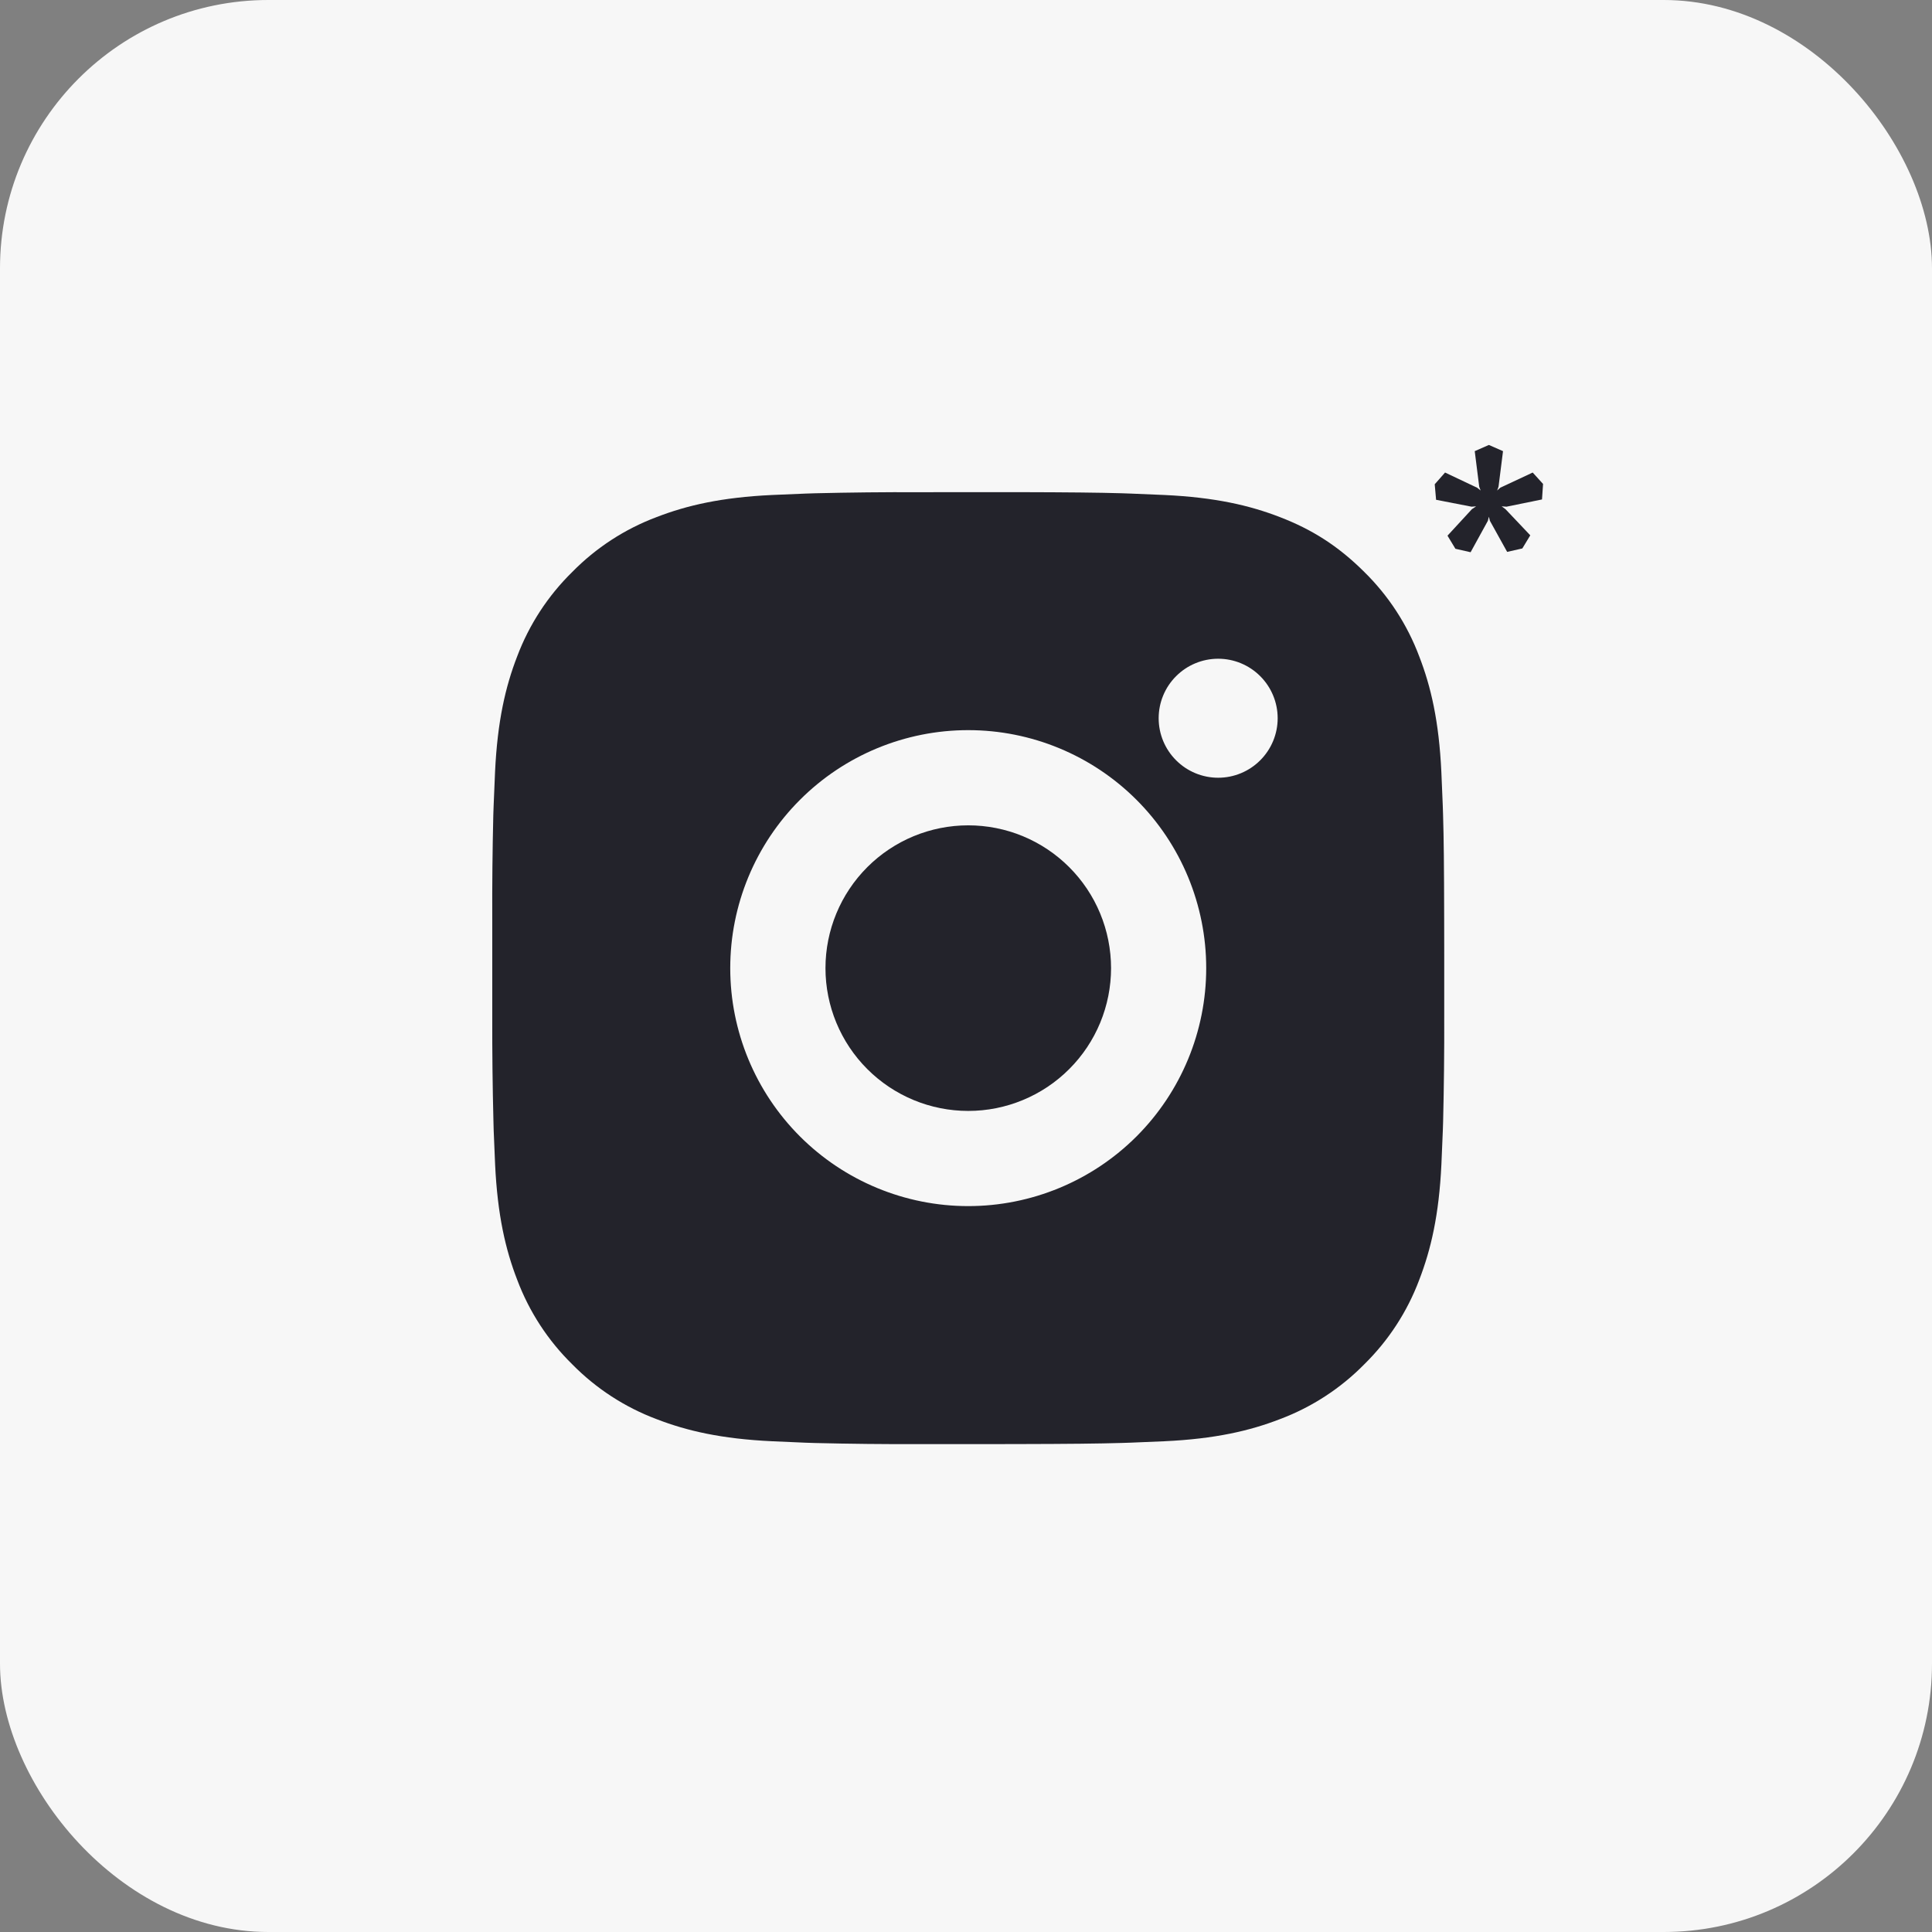 <?xml version="1.0" encoding="UTF-8"?> <svg xmlns="http://www.w3.org/2000/svg" width="72" height="72" viewBox="0 0 72 72" fill="none"><rect x="0" y="0" width="72" height="72" fill="#808080" stroke="none"/><rect width="72" height="72" rx="10" fill="#F7F7F7"></rect><path d="M37.907 18.341C39.902 18.346 40.915 18.357 41.79 18.382L42.134 18.394C42.531 18.408 42.923 18.426 43.397 18.447C45.284 18.536 46.572 18.834 47.702 19.272C48.873 19.723 49.859 20.333 50.845 21.317C51.747 22.204 52.445 23.276 52.89 24.461C53.328 25.59 53.626 26.878 53.715 28.767C53.736 29.239 53.754 29.631 53.768 30.03L53.779 30.375C53.806 31.247 53.816 32.26 53.82 34.256L53.822 35.579V37.903C53.826 39.197 53.812 40.49 53.781 41.784L53.77 42.128C53.756 42.527 53.738 42.919 53.717 43.391C53.628 45.28 53.327 46.566 52.89 47.698C52.445 48.882 51.747 49.955 50.845 50.841C49.959 51.743 48.886 52.441 47.702 52.886C46.572 53.324 45.284 53.622 43.397 53.711L42.134 53.764L41.79 53.775C40.915 53.8 39.902 53.812 37.907 53.816L36.583 53.818H34.261C32.967 53.822 31.672 53.809 30.378 53.777L30.034 53.766C29.613 53.75 29.192 53.732 28.771 53.711C26.884 53.622 25.596 53.324 24.465 52.886C23.281 52.441 22.209 51.743 21.323 50.841C20.42 49.955 19.721 48.882 19.276 47.698C18.838 46.568 18.54 45.28 18.451 43.391L18.398 42.128L18.389 41.784C18.356 40.49 18.342 39.197 18.345 37.903V34.256C18.34 32.962 18.353 31.668 18.384 30.375L18.396 30.03C18.41 29.631 18.428 29.239 18.449 28.767C18.538 26.878 18.836 25.592 19.274 24.461C19.721 23.276 20.421 22.203 21.325 21.317C22.21 20.415 23.282 19.717 24.465 19.272C25.596 18.834 26.882 18.536 28.771 18.447C29.243 18.426 29.637 18.408 30.034 18.394L30.378 18.383C31.672 18.352 32.966 18.338 34.26 18.343L37.907 18.341ZM36.083 27.21C33.731 27.21 31.475 28.144 29.812 29.808C28.148 31.471 27.214 33.727 27.214 36.079C27.214 38.431 28.148 40.687 29.812 42.351C31.475 44.014 33.731 44.948 36.083 44.948C38.435 44.948 40.691 44.014 42.355 42.351C44.018 40.687 44.952 38.431 44.952 36.079C44.952 33.727 44.018 31.471 42.355 29.808C40.691 28.144 38.435 27.21 36.083 27.21ZM36.083 30.758C36.782 30.758 37.474 30.895 38.12 31.162C38.765 31.43 39.352 31.822 39.846 32.316C40.34 32.81 40.733 33.396 41 34.042C41.268 34.688 41.405 35.38 41.406 36.078C41.406 36.777 41.268 37.469 41.001 38.115C40.733 38.761 40.342 39.347 39.847 39.841C39.353 40.336 38.767 40.728 38.121 40.995C37.476 41.263 36.784 41.401 36.085 41.401C34.673 41.401 33.32 40.84 32.322 39.842C31.324 38.844 30.763 37.49 30.763 36.079C30.763 34.668 31.324 33.314 32.322 32.316C33.32 31.318 34.673 30.758 36.085 30.758M45.398 24.549C44.809 24.549 44.245 24.783 43.83 25.199C43.414 25.614 43.18 26.178 43.18 26.767C43.18 27.355 43.414 27.919 43.83 28.334C44.245 28.75 44.809 28.984 45.398 28.984C45.986 28.984 46.55 28.75 46.965 28.334C47.381 27.919 47.615 27.355 47.615 26.767C47.615 26.178 47.381 25.614 46.965 25.199C46.55 24.783 45.986 24.549 45.398 24.549Z" fill="#23232B"></path><path d="M56.142 18.883L55.962 18.87L56.103 18.973L57.029 19.95L56.733 20.439L56.167 20.567L55.525 19.41L55.486 19.256L55.448 19.41L54.805 20.58L54.239 20.451L53.944 19.963L54.856 18.973L55.011 18.87L54.843 18.883L53.519 18.626L53.468 18.047L53.853 17.61L55.049 18.176L55.178 18.279L55.126 18.137L54.959 16.813L55.486 16.582L56.013 16.813L55.846 18.137L55.795 18.279L55.91 18.176L57.119 17.61L57.505 18.035L57.466 18.613L56.142 18.883Z" fill="#23232B"></path></svg> 